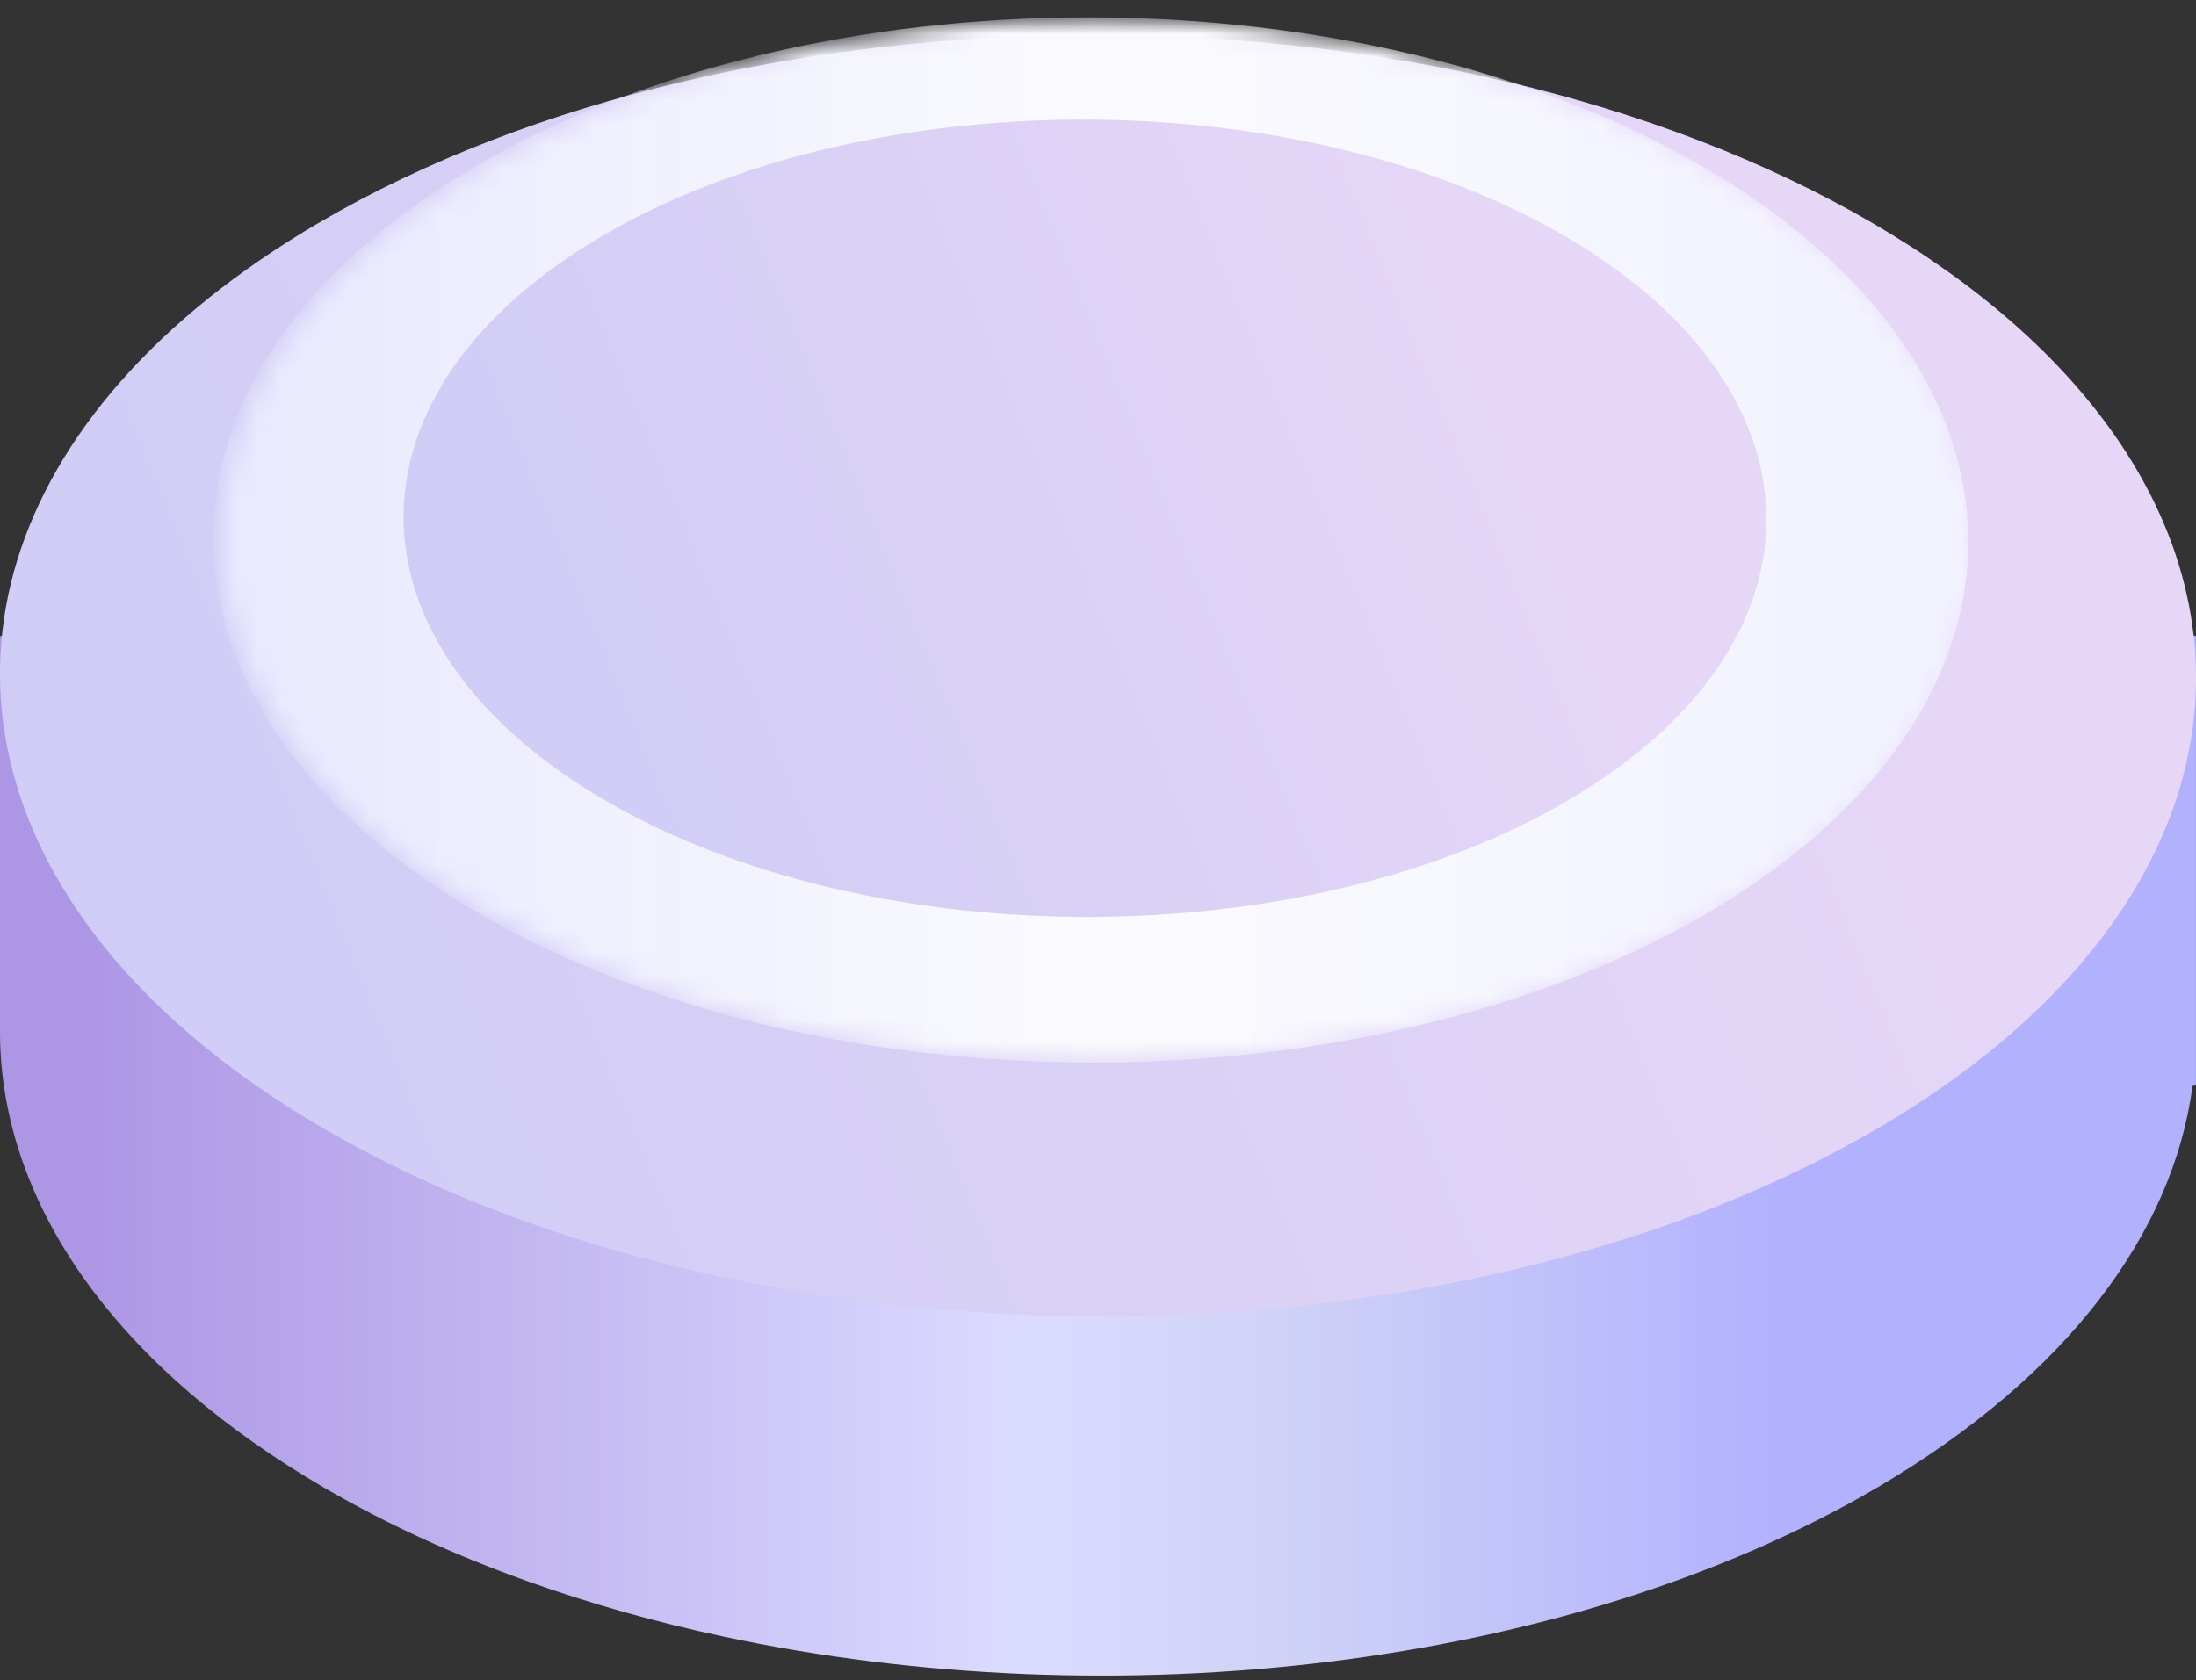 <svg fill="none" height="75" viewBox="0 0 98 75" width="98" xmlns="http://www.w3.org/2000/svg" xmlns:xlink="http://www.w3.org/1999/xlink"><rect x="0" y="0" width="98" height="75" fill="#333333" stroke="none"/><linearGradient id="a" gradientUnits="userSpaceOnUse" x1="3.951" x2="79.267" y1="62.665" y2="62.665"><stop offset="0" stop-color="#ad97e5"/><stop offset=".556" stop-color="#dbdbff"/><stop offset=".698" stop-color="#d0d3f6"/><stop offset="1" stop-color="#b2b1fe"/></linearGradient><linearGradient id="b"><stop offset="0" stop-color="#cdcbf7"/><stop offset=".486" stop-color="#d8d0f5"/><stop offset="1" stop-color="#e7d7f7"/></linearGradient><linearGradient id="c" gradientUnits="userSpaceOnUse" x1=".755" x2="89.574" xlink:href="#b" y1="67.25" y2="30.671"/><linearGradient id="d" gradientUnits="userSpaceOnUse" x1="86.128" x2="9.519" y1="24.611" y2="24.611"><stop offset="0" stop-color="#f2f2ff"/><stop offset=".486" stop-color="#fafafe"/><stop offset="1" stop-color="#e8e8ff"/></linearGradient><linearGradient id="e" gradientUnits="userSpaceOnUse" x1="18.48" x2="73.64" xlink:href="#b" y1="46.209" y2="23.551"/><mask id="f" height="48" maskUnits="userSpaceOnUse" width="80" x="9" y="0"><path clip-rule="evenodd" d="m21.222 7.627c-15.244 9.109-15.164 23.879.182 32.989 10.129 6.015 24.384 8.055 37.285 6.128 5.161-.771 10.112-2.18 14.491-4.219 1.252-.587 2.456-1.221 3.605-1.909 15.242-9.11 15.158-23.877-.182-32.989-7.673-4.553-17.708-6.833-27.73-6.833-10.022 0-20.03 2.28-27.651 6.833" fill="#fff" fill-rule="evenodd"/></mask><mask height="36" maskUnits="userSpaceOnUse" width="61" x="18" y="5"><path d="m48.322 5.338.73.005c7.538.105 15.03 1.842 20.8 5.206l.354.21c11.559 6.965 11.505 18.077-.214 24.956l-.676.387c-.684.379-1.395.735-2.122 1.071l-.686.305c-3.228 1.392-6.824 2.364-10.564 2.916l-.655.091c-9.846 1.308-20.607-.281-28.3-4.767l-.354-.21c-11.562-6.965-11.505-18.08.214-24.958 5.918-3.473 13.69-5.211 21.473-5.211z" fill="#fff"/></mask><path clip-rule="evenodd" d="m29.668 19.782-29.668 8.621 0 17.742c.022 3.669 1.238 7.33 3.647 10.783.157.216.314.44.476.655 2.401 3.2 5.849 6.202 10.343 8.823 2.797 1.629 5.849 3.021 9.076 4.176 2.797 1.001 5.727 1.826 8.743 2.468 17.38 3.712 37.594 1.492 51.477-6.645 8.524-5.006 13.213-11.395 14.084-17.93l.153-.041v-20.04l-29.968-8.614c-6.125-1.519-12.662-2.279-19.195-2.279-6.535 0-13.063.76-19.169 2.279" fill="url(#a)" fill-rule="evenodd"/><path clip-rule="evenodd" d="m14.239 9.938c-14.608 8.557-17.971 21.182-10.114 31.643 2.398 3.197 5.847 6.191 10.341 8.806.093.053.184.106.273.153 2.716 1.558 5.668 2.9 8.783 4.008.01 0 .013.007.013.007 2.804 1.002 5.735 1.821 8.75 2.463 11.157 2.385 23.489 2.32 34.564-.184 5.536-1.246 10.755-3.107 15.361-5.582.524-.275 1.046-.567 1.554-.864 19.07-11.174 18.968-29.279-.23-40.449-9.598-5.585-22.155-8.377-34.693-8.377-12.539 0-25.065 2.792-34.601 8.377" fill="url(#c)" fill-rule="evenodd"/><g mask="url(#f)"><path clip-rule="evenodd" d="m20.899 7.608c-15.245 9.109-15.164 23.879.182 32.989 10.129 6.015 24.384 8.055 37.285 6.128 5.161-.771 10.112-2.18 14.491-4.219 1.251-.587 2.456-1.221 3.605-1.909 15.242-9.11 15.158-23.877-.182-32.989-7.673-4.553-17.708-6.833-27.73-6.833-10.022 0-20.03 2.28-27.651 6.833" fill="url(#d)" fill-rule="evenodd"/></g><path d="m48.322 5.338.73.005c7.538.105 15.03 1.842 20.8 5.206l.354.21c11.559 6.965 11.505 18.077-.214 24.956l-.676.387c-.684.379-1.395.735-2.122 1.071l-.686.305c-3.228 1.392-6.824 2.364-10.564 2.916l-.655.091c-9.846 1.308-20.607-.281-28.3-4.767l-.354-.21c-11.562-6.965-11.505-18.08.214-24.958 5.918-3.473 13.69-5.211 21.473-5.211z" fill="url(#e)"/></svg>